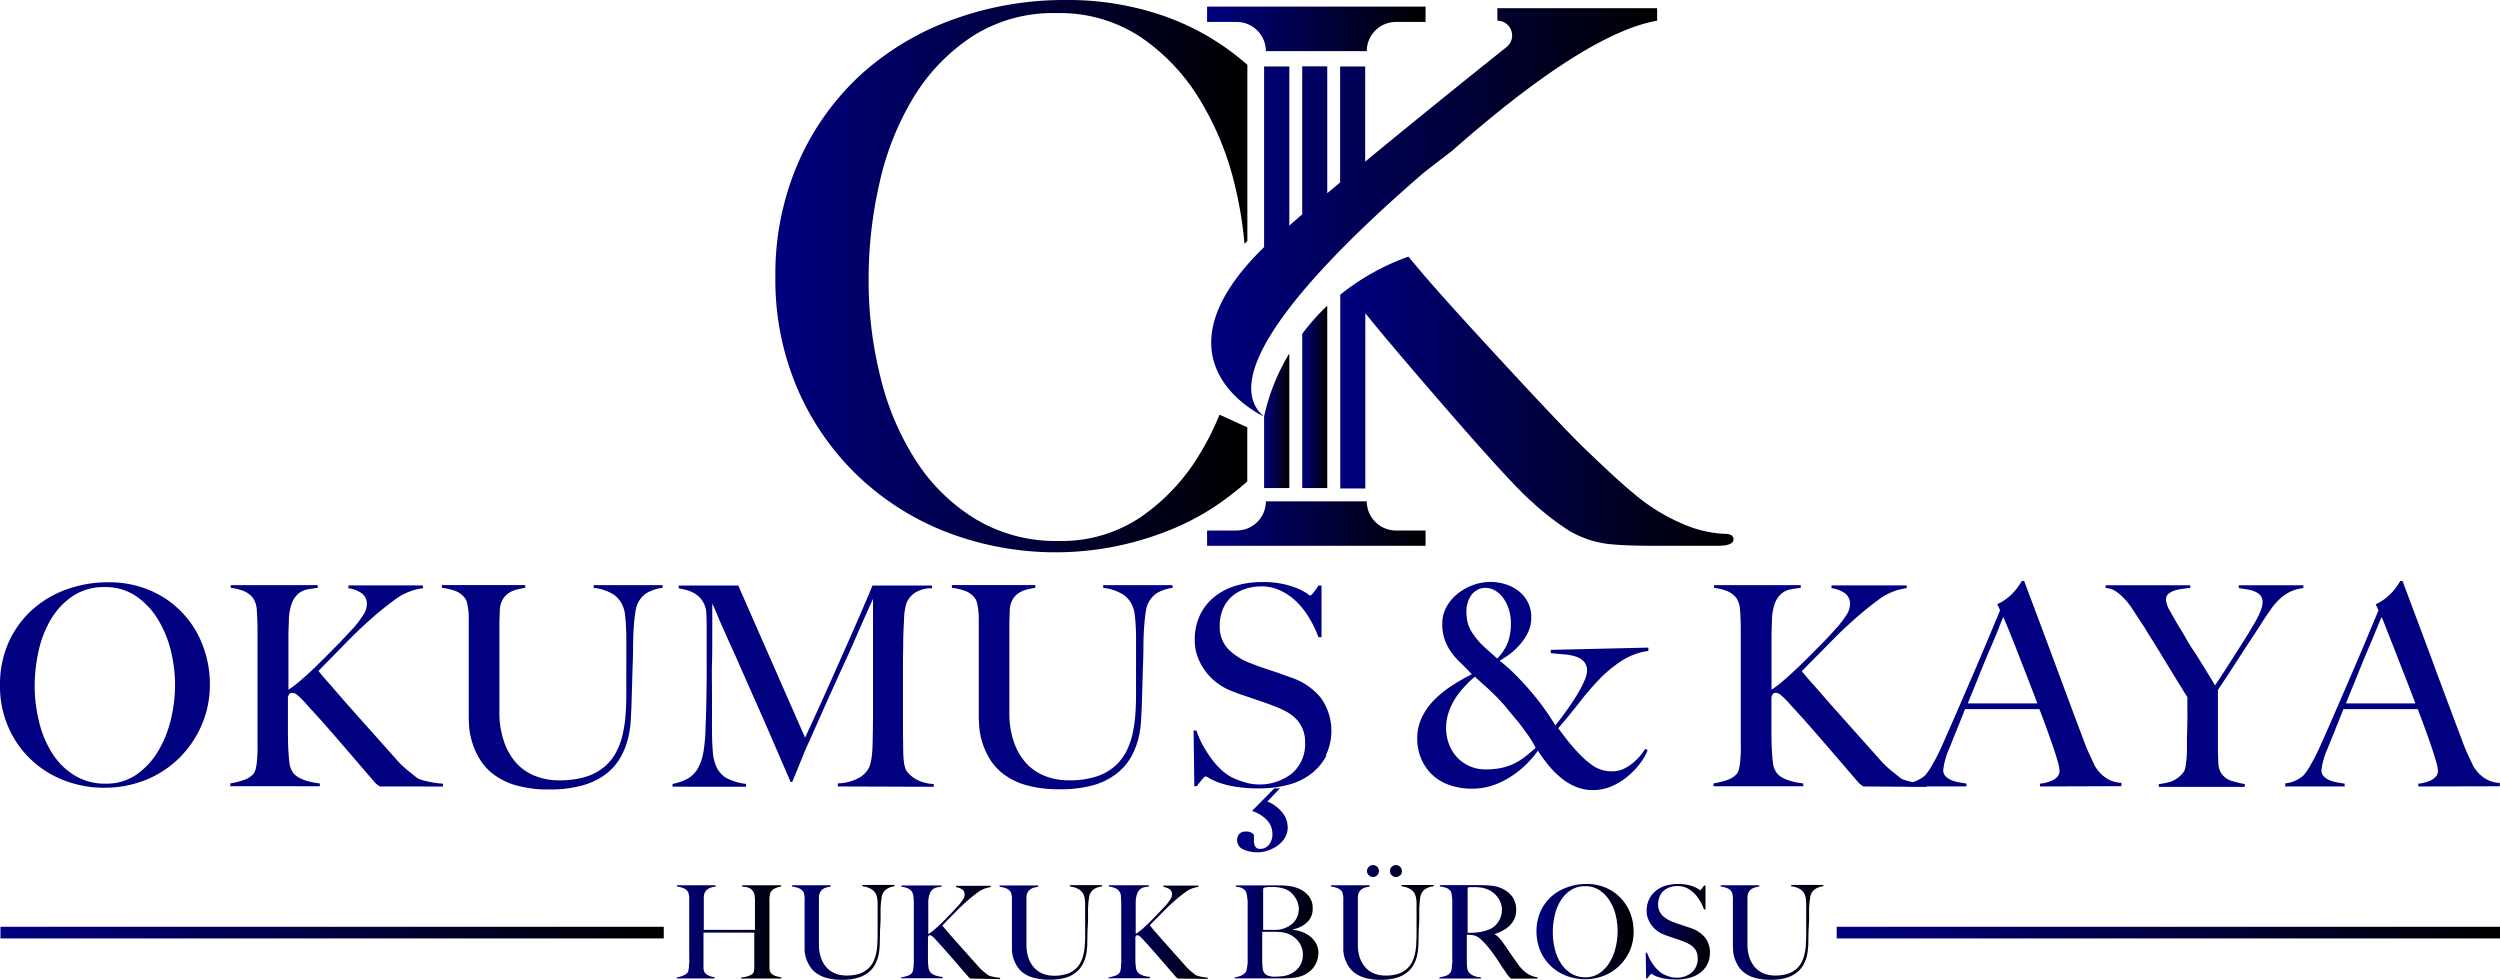 <?xml version="1.0" encoding="UTF-8"?> <svg xmlns="http://www.w3.org/2000/svg" xmlns:xlink="http://www.w3.org/1999/xlink" viewBox="0 0 532 208.52"><defs><style>.cls-1{fill:navy;}.cls-2{fill:url(#Adsız_degrade_17);}.cls-3{fill:url(#Adsız_degrade_17-2);}.cls-4{fill:url(#Adsız_degrade_17-3);}.cls-5{fill:url(#Adsız_degrade_17-4);}.cls-6{fill:url(#Adsız_degrade_17-5);}.cls-7{fill:url(#Adsız_degrade_17-6);}.cls-8{fill:url(#Adsız_degrade_17-7);}.cls-9{fill:url(#Adsız_degrade_17-8);}.cls-10{fill:url(#Adsız_degrade_17-9);}.cls-11{fill:url(#Adsız_degrade_17-10);}.cls-12{fill:url(#Adsız_degrade_17-11);}.cls-13{fill:url(#Adsız_degrade_17-12);}.cls-14{fill:url(#Adsız_degrade_17-13);}.cls-15{fill:url(#Adsız_degrade_17-14);}.cls-16{fill:url(#Adsız_degrade_17-15);}.cls-17{fill:url(#Adsız_degrade_17-16);}.cls-18{fill:url(#Adsız_degrade_17-17);}.cls-19{fill:url(#Adsız_degrade_17-18);}.cls-20{fill:url(#Adsız_degrade_17-19);}.cls-21{fill:url(#Adsız_degrade_17-20);}.cls-22{fill:url(#Adsız_degrade_17-21);}</style><linearGradient id="Adsız_degrade_17" x1="143.97" y1="198.32" x2="166.19" y2="198.32" gradientUnits="userSpaceOnUse"><stop offset="0" stop-color="navy"></stop><stop offset="1"></stop></linearGradient><linearGradient id="Adsız_degrade_17-2" x1="168.53" y1="198.45" x2="190.29" y2="198.45" xlink:href="#Adsız_degrade_17"></linearGradient><linearGradient id="Adsız_degrade_17-3" x1="191.78" y1="198.32" x2="212.76" y2="198.32" xlink:href="#Adsız_degrade_17"></linearGradient><linearGradient id="Adsız_degrade_17-4" x1="212.68" y1="198.45" x2="234.43" y2="198.45" xlink:href="#Adsız_degrade_17"></linearGradient><linearGradient id="Adsız_degrade_17-5" x1="235.92" y1="198.32" x2="256.91" y2="198.32" xlink:href="#Adsız_degrade_17"></linearGradient><linearGradient id="Adsız_degrade_17-6" x1="262.72" y1="198.32" x2="280.51" y2="198.32" xlink:href="#Adsız_degrade_17"></linearGradient><linearGradient id="Adsız_degrade_17-7" x1="283.16" y1="196.3" x2="304.91" y2="196.3" xlink:href="#Adsız_degrade_17"></linearGradient><linearGradient id="Adsız_degrade_17-8" x1="306.32" y1="198.3" x2="327.16" y2="198.3" xlink:href="#Adsız_degrade_17"></linearGradient><linearGradient id="Adsız_degrade_17-9" x1="327" y1="198.25" x2="347.68" y2="198.25" xlink:href="#Adsız_degrade_17"></linearGradient><linearGradient id="Adsız_degrade_17-10" x1="350.21" y1="198.26" x2="363.86" y2="198.26" xlink:href="#Adsız_degrade_17"></linearGradient><linearGradient id="Adsız_degrade_17-11" x1="366.12" y1="198.45" x2="387.88" y2="198.45" xlink:href="#Adsız_degrade_17"></linearGradient><linearGradient id="Adsız_degrade_17-12" x1="256.87" y1="6.15" x2="303.36" y2="6.15" xlink:href="#Adsız_degrade_17"></linearGradient><linearGradient id="Adsız_degrade_17-13" x1="256.87" y1="111.41" x2="303.36" y2="111.41" xlink:href="#Adsız_degrade_17"></linearGradient><linearGradient id="Adsız_degrade_17-14" x1="257.79" y1="45.17" x2="352.69" y2="45.17" xlink:href="#Adsız_degrade_17"></linearGradient><linearGradient id="Adsız_degrade_17-15" x1="268.93" y1="88.61" x2="269.04" y2="88.61" xlink:href="#Adsız_degrade_17"></linearGradient><linearGradient id="Adsız_degrade_17-16" x1="269.04" y1="89.54" x2="274.37" y2="89.54" xlink:href="#Adsız_degrade_17"></linearGradient><linearGradient id="Adsız_degrade_17-17" x1="277.11" y1="84.46" x2="282.44" y2="84.46" xlink:href="#Adsız_degrade_17"></linearGradient><linearGradient id="Adsız_degrade_17-18" x1="285.18" y1="85.34" x2="368.87" y2="85.34" xlink:href="#Adsız_degrade_17"></linearGradient><linearGradient id="Adsız_degrade_17-19" x1="165.02" y1="58.76" x2="265.42" y2="58.76" xlink:href="#Adsız_degrade_17"></linearGradient><linearGradient id="Adsız_degrade_17-20" x1="0.1" y1="198.45" x2="141.25" y2="198.45" xlink:href="#Adsız_degrade_17"></linearGradient><linearGradient id="Adsız_degrade_17-21" x1="390.85" y1="198.45" x2="532" y2="198.45" xlink:href="#Adsız_degrade_17"></linearGradient></defs><g id="Layer_2" data-name="Layer 2"><g id="katman_1" data-name="katman 1"><path class="cls-1" d="M42.85,154.44a22.1,22.1,0,0,1-4.85,7,21.55,21.55,0,0,1-7.15,4.59,23.36,23.36,0,0,1-8.65,1.6,23.37,23.37,0,0,1-8.57-1.57,21.31,21.31,0,0,1-7.08-4.47,20.84,20.84,0,0,1-4.79-6.9A21.67,21.67,0,0,1,0,145.87a22.05,22.05,0,0,1,1.84-9.19,20.63,20.63,0,0,1,5-6.9,21.9,21.9,0,0,1,7.32-4.35A25.87,25.87,0,0,1,23,123.91a22.16,22.16,0,0,1,9.08,1.79,20.5,20.5,0,0,1,11.09,11.72,23.05,23.05,0,0,1,1.49,8.21A21.57,21.57,0,0,1,42.85,154.44Zm-6.52-16.07a23.36,23.36,0,0,0-2.8-6.69,15.91,15.91,0,0,0-4.67-4.88,11.57,11.57,0,0,0-6.6-1.87,11.85,11.85,0,0,0-6.7,1.87,15.37,15.37,0,0,0-4.64,4.85,22.64,22.64,0,0,0-2.68,6.75,34.57,34.57,0,0,0-.86,7.65,31.8,31.8,0,0,0,1,7.8,21.69,21.69,0,0,0,2.83,6.6,14.67,14.67,0,0,0,4.7,4.58,12.27,12.27,0,0,0,6.57,1.73,11.2,11.2,0,0,0,6.52-1.9A16.06,16.06,0,0,0,33.56,160a23.84,23.84,0,0,0,2.77-6.76,31.55,31.55,0,0,0,.92-7.5A30.33,30.33,0,0,0,36.33,138.37Z"></path><path class="cls-1" d="M80.87,167.36a3.69,3.69,0,0,1-.53-.33,3.74,3.74,0,0,1-.66-.63L72.45,158q-3.42-4-7.11-8a18.88,18.88,0,0,0-2.11-2.14,1.77,1.77,0,0,0-1-.42.74.74,0,0,0-.63.21,3.06,3.06,0,0,0-.33.68v5.89c0,1.83,0,3.4.06,4.7s.12,2.23.24,3.22a4.69,4.69,0,0,0,.77,2.26,3.51,3.51,0,0,0,1.14,1,7.68,7.68,0,0,0,1.54.69,15.11,15.11,0,0,0,1.64.41c.53.1,1,.17,1.4.21v.6H49v-.6a17.47,17.47,0,0,0,2.85-.71,4.75,4.75,0,0,0,2.08-1.31,2.74,2.74,0,0,0,.48-1.07,11.45,11.45,0,0,0,.27-1.64c.06-.62.1-1.27.12-2s0-1.36,0-2,0-1.31,0-2.26,0-2,0-3.09V134.15q0-2.27-.15-4.17a5.07,5.07,0,0,0-.81-2.73,4.94,4.94,0,0,0-2-1.49,10.59,10.59,0,0,0-2.74-.66v-.59H67.6v.59c-.75.08-1.49.19-2.2.33a4.27,4.27,0,0,0-1.9.89,5.09,5.09,0,0,0-1.4,2.06,11.09,11.09,0,0,0-.63,3.87q-.06,1.37-.09,2.55c0,.8,0,1.71,0,2.74v9.23a22.93,22.93,0,0,0,2.89-2.24Q66.06,143,68.05,141c1.33-1.31,2.65-2.65,4-4l3.4-3.63a23.63,23.63,0,0,0,1.81-2.44,4.27,4.27,0,0,0,.8-2.26,2.74,2.74,0,0,0-1.19-2.5,6.8,6.8,0,0,0-2.73-1v-.59H90v.59a12.56,12.56,0,0,0-6.13,2.56,70.76,70.76,0,0,0-6.31,5.24c-.83.75-1.69,1.57-2.56,2.44s-1.74,1.75-2.59,2.62L70,140.49c-.81.81-1.56,1.57-2.23,2.29.32.4,1,1.26,2.2,2.59S72.44,148.25,74,150s3.28,3.69,5.09,5.71l5.2,5.83A15.15,15.15,0,0,0,85.69,163c.52.48,1,.9,1.49,1.28s.89.71,1.25,1a3.49,3.49,0,0,0,.71.48,14.27,14.27,0,0,0,2.12.59,20.46,20.46,0,0,0,3,.42v.6Z"></path><path class="cls-1" d="M137.55,126.24a5.33,5.33,0,0,0-2,2.55,6.34,6.34,0,0,0-.33,1.37c-.1.64-.19,1.37-.27,2.2s-.14,1.72-.17,2.65-.06,1.86-.06,2.77c0,1.71-.09,3.61-.15,5.71s-.13,4.49-.21,7.14l-.15,2.86a19.45,19.45,0,0,1-.57,3.66,16.31,16.31,0,0,1-1.51,3.87,12,12,0,0,1-2.95,3.51,14.27,14.27,0,0,1-4.88,2.5A25.15,25.15,0,0,1,117,168a25.48,25.48,0,0,1-7.23-.89,14.58,14.58,0,0,1-4.85-2.41,11.69,11.69,0,0,1-2.94-3.33,16,16,0,0,1-1.55-3.58,14.9,14.9,0,0,1-.6-3.21c-.06-1-.08-1.69-.08-2.17,0-1.11,0-2.56,0-4.34s0-3.77,0-6V132c0-.72,0-1.38-.08-2a12,12,0,0,0-.27-1.66,2.72,2.72,0,0,0-.54-1.16,4.67,4.67,0,0,0-2.05-1.46,12,12,0,0,0-2.77-.63v-.59h17.73v.59a17.56,17.56,0,0,0-1.78.36,5.61,5.61,0,0,0-1.73.75,4.15,4.15,0,0,0-1.3,1.39,4.75,4.75,0,0,0-.6,2.27q-.06,1.55-.09,2.73c0,.8,0,1.57,0,2.32v11.85q0,1.36,0,2.64c0,.86,0,1.76,0,2.71a18.75,18.75,0,0,0,1,5.74,13,13,0,0,0,2.5,4.41,10.68,10.68,0,0,0,3.93,2.79,13.39,13.39,0,0,0,5.3,1,18.39,18.39,0,0,0,5.74-.78,11.31,11.31,0,0,0,3.93-2.14,10.45,10.45,0,0,0,2.49-3.15,15.05,15.05,0,0,0,1.37-3.81,28.28,28.28,0,0,0,.6-4.14c.1-1.41.15-2.78.15-4.13V137.78c0-.79,0-1.61,0-2.44s-.05-1.63-.09-2.38-.1-1.46-.18-2.11a6.4,6.4,0,0,0-.36-1.58,5.55,5.55,0,0,0-2-2.71,10,10,0,0,0-4.31-1.46v-.59H141v.59A8.48,8.48,0,0,0,137.55,126.24Z"></path><path class="cls-1" d="M178.29,167.36v-.66a9.81,9.81,0,0,0,4.28-1.07,5.23,5.23,0,0,0,2.32-2.2,7.28,7.28,0,0,0,.54-1.94,22.53,22.53,0,0,0,.23-2.35c.08-2.62.12-5.11.12-7.5V127.43q-2,4.4-3.6,8.09t-3.24,7.2q-1.6,3.51-3.24,7.17L172.1,158c-.2.4-.48,1-.84,1.88s-.71,1.72-1.07,2.62-.69,1.7-1,2.44-.52,1.22-.59,1.45h-.36l-3.78-8.74q-1.87-4.35-3.66-8.36t-3.33-7.53c-1-2.34-2-4.43-2.8-6.25s-1.52-3.35-2-4.58-.9-2.07-1.1-2.5q0,3.93,0,6.93c0,2,0,4-.06,5.95s0,4,0,6.22v7.62c0,1.86.06,3.48.18,4.85a9.27,9.27,0,0,0,.89,3.45,5.23,5.23,0,0,0,2.17,2.2,11.77,11.77,0,0,0,4,1.16v.6H143.12v-.6a10.38,10.38,0,0,0,3.39-1.22,5.81,5.81,0,0,0,2.08-2.23,11.34,11.34,0,0,0,1.13-3.54,35.54,35.54,0,0,0,.42-5.15c.08-1.7.14-3.72.18-6s.06-4.81.06-7.47v-7.5q0-1.19-.06-2.91a5.17,5.17,0,0,0-2.26-4.35,6.56,6.56,0,0,0-1.91-.86c-.67-.18-1.25-.31-1.72-.39v-.59H157.1l14.22,32.37q2.63-5.65,5.12-11.25c1.67-3.72,3.16-7.1,4.49-10.11s2.42-5.53,3.28-7.53,1.34-3.16,1.45-3.48h12.68v.59a6.39,6.39,0,0,0-3.72,1,4.94,4.94,0,0,0-1.76,2.26,12.65,12.65,0,0,0-.47,3.15q-.12,2.15-.18,4.23c0,1.9-.06,3.75-.06,5.53v11.84q0,3.17.06,6.67a17.84,17.84,0,0,0,.15,2.29,5.41,5.41,0,0,0,.5,1.81,4.35,4.35,0,0,0,.45.57,6.54,6.54,0,0,0,1.1.95,7.11,7.11,0,0,0,1.79.89,8.27,8.27,0,0,0,2.5.45v.6Z"></path><path class="cls-1" d="M246.15,126.24a5.39,5.39,0,0,0-2,2.55,6.34,6.34,0,0,0-.33,1.37c-.1.64-.19,1.37-.26,2.2s-.14,1.72-.18,2.65-.06,1.86-.06,2.77c0,1.71-.09,3.61-.15,5.71s-.13,4.49-.21,7.14l-.15,2.86a20.24,20.24,0,0,1-.56,3.66,16.79,16.79,0,0,1-1.52,3.87,12,12,0,0,1-3,3.51,14.18,14.18,0,0,1-4.88,2.5,25.15,25.15,0,0,1-7.32.92,25.48,25.48,0,0,1-7.23-.89,14.58,14.58,0,0,1-4.85-2.41,11.69,11.69,0,0,1-2.94-3.33,16,16,0,0,1-1.55-3.58,14.84,14.84,0,0,1-.59-3.21c-.06-1-.09-1.69-.09-2.17,0-1.11,0-2.56,0-4.34s0-3.77,0-6V132c0-.72,0-1.38-.09-2a12,12,0,0,0-.27-1.66,2.72,2.72,0,0,0-.54-1.16,4.67,4.67,0,0,0-2.05-1.46,12,12,0,0,0-2.77-.63v-.59h17.74v.59a17.72,17.72,0,0,0-1.79.36,5.55,5.55,0,0,0-1.72.75,4.08,4.08,0,0,0-1.31,1.39,4.75,4.75,0,0,0-.6,2.27q-.06,1.55-.09,2.73c0,.8,0,1.57,0,2.32v11.85q0,1.36,0,2.64c0,.86,0,1.76,0,2.71a18.75,18.75,0,0,0,.95,5.74,13,13,0,0,0,2.5,4.41,10.68,10.68,0,0,0,3.93,2.79,13.39,13.39,0,0,0,5.3,1,18.39,18.39,0,0,0,5.74-.78,11.22,11.22,0,0,0,3.93-2.14,10.65,10.65,0,0,0,2.5-3.15,15.86,15.86,0,0,0,1.37-3.81,29.69,29.69,0,0,0,.59-4.14c.1-1.41.15-2.78.15-4.13V137.78c0-.79,0-1.61,0-2.44s-.05-1.63-.09-2.38-.1-1.46-.18-2.11a6.4,6.4,0,0,0-.36-1.58,5.55,5.55,0,0,0-2.05-2.71,10,10,0,0,0-4.31-1.46v-.59h14.76v.59A8.48,8.48,0,0,0,246.15,126.24Z"></path><path class="cls-1" d="M282.28,160.75a11.63,11.63,0,0,1-3.22,3.87,13.71,13.71,0,0,1-4.91,2.38,24,24,0,0,1-6.25.77,29.69,29.69,0,0,1-5-.36,19.13,19.13,0,0,1-3.46-.86,11.92,11.92,0,0,1-2.05-.92,2.67,2.67,0,0,0-.86-.42q-.18,0-.78.72c-.39.47-.75.93-1.07,1.37h-.53L254,155.45h.59a19.68,19.68,0,0,0,1.37,3.13,25.63,25.63,0,0,0,1.82,2.85,15.49,15.49,0,0,0,2.08,2.35,10.27,10.27,0,0,0,2.11,1.55,16.31,16.31,0,0,0,2.68,1.07A11.15,11.15,0,0,0,275,164.53a8.26,8.26,0,0,0,2.73-6.52,7.45,7.45,0,0,0-.53-2.91,7,7,0,0,0-1.46-2.18,8.94,8.94,0,0,0-2.17-1.57,22.6,22.6,0,0,0-2.68-1.19c-.95-.36-1.79-.66-2.5-.9s-1.38-.46-2-.68-1.25-.44-1.91-.65-1.44-.51-2.35-.87a12.74,12.74,0,0,1-3-1.63,12.06,12.06,0,0,1-2.5-2.44,12.53,12.53,0,0,1-1.73-3.1,9.83,9.83,0,0,1-.65-3.6,12.16,12.16,0,0,1,1.17-5.53,11.25,11.25,0,0,1,3.15-3.87,13.46,13.46,0,0,1,4.57-2.29,19.5,19.5,0,0,1,5.45-.74,20.26,20.26,0,0,1,4.58.44,19.07,19.07,0,0,1,3.12,1,10.63,10.63,0,0,1,1.85,1,4.76,4.76,0,0,0,.68.44c.12,0,.37-.24.75-.71s.72-1,1-1.43h.65v11h-.65a23.79,23.79,0,0,0-1.85-3.9,17.38,17.38,0,0,0-2.61-3.45,12.72,12.72,0,0,0-3.4-2.47,9.35,9.35,0,0,0-4.22-1,11.32,11.32,0,0,0-3.48.53,8.2,8.2,0,0,0-2.86,1.61,7.31,7.31,0,0,0-1.9,2.65,8.89,8.89,0,0,0-.69,3.6,6.88,6.88,0,0,0,1.9,5.06,13.48,13.48,0,0,0,4.93,3c.79.32,1.53.6,2.22.83l2.05.69c.68.22,1.36.44,2,.68s1.42.5,2.17.78a13.8,13.8,0,0,1,6.26,4.31,12.1,12.1,0,0,1,1.07,12.17Zm-8.9,17.61a5.68,5.68,0,0,1-1.64,1.67,7.71,7.71,0,0,1-2.05,1,6.54,6.54,0,0,1-1.9.33,7.34,7.34,0,0,1-3.28-.63,2.13,2.13,0,0,1-1.25-2.05,1.93,1.93,0,0,1,.42-1.16,1.65,1.65,0,0,1,1.43-.56,2.07,2.07,0,0,1,1.72.65,6.32,6.32,0,0,1,0,.65q0,.3,0,.54c0,1.23.44,1.85,1.31,1.85a2.43,2.43,0,0,0,1.85-.84,3.48,3.48,0,0,0,.77-2.44,4.12,4.12,0,0,0-1.1-2.79,7.22,7.22,0,0,0-3.24-2l4.76-4.82h1.19l-2.68,2.8A7.67,7.67,0,0,1,272,172a6.6,6.6,0,0,1,1.34,1.57,4.57,4.57,0,0,1,.56,1.43,6.16,6.16,0,0,1,.12,1A4.22,4.22,0,0,1,273.38,178.36Z"></path><path class="cls-1" d="M345.2,140.55a26.42,26.42,0,0,0-4.73,3.86,62,62,0,0,0-4.37,5.06c-1.43,1.85-2.94,3.68-4.52,5.51l1.9,2.47a38,38,0,0,0,2.68,3.06,17.36,17.36,0,0,0,3.12,2.62,7.11,7.11,0,0,0,3.9,1,5.4,5.4,0,0,0,2.23-.47,9.62,9.62,0,0,0,1.94-1.19,12.39,12.39,0,0,0,1.6-1.55,10,10,0,0,0,1.13-1.55l.54.24a10.91,10.91,0,0,1-1.52,2.71,15.57,15.57,0,0,1-2.65,2.82A13.72,13.72,0,0,1,343,167.3a10.14,10.14,0,0,1-4,.83,9.39,9.39,0,0,1-3.63-.69,12.08,12.08,0,0,1-3.13-1.87,19.83,19.83,0,0,1-2.71-2.71,31.6,31.6,0,0,1-2.26-3.12,21.39,21.39,0,0,1-2.14,2.56,20.22,20.22,0,0,1-3.18,2.67,17.71,17.71,0,0,1-4,2.06,13.59,13.59,0,0,1-4.64.8,14.46,14.46,0,0,1-4.94-.8,10.21,10.21,0,0,1-3.69-2.26,10,10,0,0,1-2.29-3.43,10.59,10.59,0,0,1-.8-4.1,10.2,10.2,0,0,1,1-4.61,14.16,14.16,0,0,1,2.73-3.81,23,23,0,0,1,3.78-3,46,46,0,0,1,4.11-2.35c-.87-.91-1.69-1.73-2.44-2.47a14.8,14.8,0,0,1-2-2.29,10.28,10.28,0,0,1-1.34-2.62,10.08,10.08,0,0,1-.51-3.39,7.25,7.25,0,0,1,.92-3.6,9.55,9.55,0,0,1,2.38-2.79,11.41,11.41,0,0,1,3.28-1.82,10.7,10.7,0,0,1,6.81-.18,9.15,9.15,0,0,1,2.77,1.4,7.35,7.35,0,0,1,2,2.35,6.83,6.83,0,0,1,.77,3.33,7.1,7.1,0,0,1-.83,3.45,12.55,12.55,0,0,1-1.93,2.71,14.38,14.38,0,0,1-2.23,1.94c-.76.51-1.33.89-1.73,1.13a33,33,0,0,1,3.39,3q1.55,1.57,3,3.24c1.11,1.28,2.13,2.56,3.06,3.87s1.74,2.52,2.41,3.63c.91-1.15,1.78-2.3,2.59-3.45s1.53-2.24,2.14-3.27a22,22,0,0,0,1.46-2.83,5.65,5.65,0,0,0,.54-2.05,2.78,2.78,0,0,0-.69-2,4.23,4.23,0,0,0-1.81-1.08,11.13,11.13,0,0,0-2.5-.44L330,139v-.71l20.77-.48v.71A13.87,13.87,0,0,0,345.2,140.55Zm-19.87,16.12c-.48-.69-1-1.37-1.46-2s-1-1.33-1.61-2l-1.93-2.35c-.4-.48-.88-1-1.46-1.61s-1.17-1.18-1.78-1.76-1.21-1.12-1.79-1.63L313.84,144a23,23,0,0,0-2.08,2,18,18,0,0,0-2,2.5,13.54,13.54,0,0,0-1.46,3,10.31,10.31,0,0,0-.57,3.42,9.6,9.6,0,0,0,.6,3.39,8.44,8.44,0,0,0,1.72,2.83,8.08,8.08,0,0,0,2.68,1.9,8.22,8.22,0,0,0,3.39.69,16.15,16.15,0,0,0,3.28-.3,12.85,12.85,0,0,0,2.65-.86,13.43,13.43,0,0,0,2.35-1.43c.75-.58,1.54-1.24,2.38-2C326.3,158.17,325.8,157.37,325.33,156.67Zm-4.2-26.83a8,8,0,0,0-1.1-2.38,6,6,0,0,0-1.72-1.7,4,4,0,0,0-2.21-.66,3.43,3.43,0,0,0-1.84.48,4,4,0,0,0-1.25,1.19,5.19,5.19,0,0,0-.71,1.55,5.58,5.58,0,0,0-.24,1.55,9.65,9.65,0,0,0,.36,3,8.61,8.61,0,0,0,1.25,2.32,14.21,14.21,0,0,0,2.17,2.47c.77.7,1.69,1.52,2.76,2.47a10.28,10.28,0,0,0,2.24-3.33,11.64,11.64,0,0,0,.68-4.23A9.58,9.58,0,0,0,321.13,129.84Z"></path><path class="cls-1" d="M396.56,167.36A4.38,4.38,0,0,1,396,167a3.73,3.73,0,0,1-.65-.63L388.14,158q-3.42-4-7.11-8a18.66,18.66,0,0,0-2.12-2.14,1.72,1.72,0,0,0-1-.42.72.72,0,0,0-.62.21,3.06,3.06,0,0,0-.33.68v5.89c0,1.83,0,3.4.06,4.7s.12,2.23.24,3.22a4.58,4.58,0,0,0,.77,2.26,3.58,3.58,0,0,0,1.13,1,7.77,7.77,0,0,0,1.55.69,14.56,14.56,0,0,0,1.64.41c.53.1,1,.17,1.39.21v.6h-19.1v-.6a17.59,17.59,0,0,0,2.86-.71,4.75,4.75,0,0,0,2.08-1.31,2.74,2.74,0,0,0,.48-1.07,10.26,10.26,0,0,0,.26-1.64c.06-.62.1-1.27.12-2s0-1.36,0-2,0-1.31,0-2.26,0-2,0-3.09V134.15q0-2.27-.15-4.17a5,5,0,0,0-.8-2.73,4.94,4.94,0,0,0-2-1.49,10.69,10.69,0,0,0-2.74-.66v-.59h18.45v.59c-.76.08-1.49.19-2.2.33a4.31,4.31,0,0,0-1.91.89,5.29,5.29,0,0,0-1.4,2.06,11.36,11.36,0,0,0-.62,3.87q-.06,1.37-.09,2.55c0,.8,0,1.71,0,2.74v9.23a23.68,23.68,0,0,0,2.89-2.24c1.21-1.05,2.47-2.23,3.8-3.54s2.65-2.65,4-4,2.44-2.6,3.39-3.63a23.75,23.75,0,0,0,1.82-2.44,4.36,4.36,0,0,0,.8-2.26,2.76,2.76,0,0,0-1.19-2.5,6.79,6.79,0,0,0-2.74-1v-.59h16v.59a12.64,12.64,0,0,0-6.13,2.56,72.14,72.14,0,0,0-6.3,5.24c-.84.75-1.69,1.57-2.56,2.44s-1.74,1.75-2.59,2.62l-2.5,2.53c-.82.81-1.56,1.57-2.23,2.29.31.4,1,1.26,2.2,2.59s2.52,2.88,4.1,4.67l5.09,5.71,5.21,5.83a14,14,0,0,0,1.37,1.43c.51.48,1,.9,1.49,1.28s.89.71,1.25,1a3.23,3.23,0,0,0,.71.48,14.09,14.09,0,0,0,2.11.59,20.8,20.8,0,0,0,3,.42v.6Z"></path><path class="cls-1" d="M434.11,167.36v-.6a8,8,0,0,0,2.29-.54,4,4,0,0,0,1.31-.83,1.82,1.82,0,0,0,.56-1.37,8.18,8.18,0,0,0-.32-1.75c-.22-.82-.53-1.81-.93-3s-.85-2.47-1.37-3.9-1.07-2.91-1.66-4.46H418.16c-.6,1.51-1.17,2.95-1.73,4.32s-1.11,2.74-1.66,4.13a14.83,14.83,0,0,0-1.25,4.52,1.8,1.8,0,0,0,.47,1.28,3.78,3.78,0,0,0,1.22.84,7.51,7.51,0,0,0,1.61.47l1.64.27v.6H405.78v-.66a6.72,6.72,0,0,0,2.65-.83,6.06,6.06,0,0,0,1.28-.9,12.69,12.69,0,0,0,1.37-2,43.54,43.54,0,0,0,2.32-4.58q1.25-2.81,2.8-6.37l3.18-7.35q1.64-3.78,3.24-7.61c1.07-2.56,2.09-4.95,3-7.18l-.6-1.3a9.71,9.71,0,0,0,1.94-1.14,11.17,11.17,0,0,0,1.51-1.36,12,12,0,0,0,1.1-1.37c.3-.44.53-.8.69-1.07h.48c1.22,3.29,2.4,6.41,3.51,9.37s2.17,5.8,3.18,8.54,2,5.38,2.95,7.94,1.9,5.09,2.85,7.59c.44,1.23.84,2.25,1.22,3.06s.81,1.74,1.28,2.77a7.35,7.35,0,0,0,.54.83,7.18,7.18,0,0,0,2.79,2.33,6.36,6.36,0,0,0,2.38.53v.72Zm-7.8-36.07c-.24.52-.58,1.33-1,2.44s-1,2.46-1.69,4.05-1.42,3.38-2.24,5.39l-2.64,6.51h14.81c-.67-1.78-1.36-3.57-2.05-5.35s-1.37-3.51-2-5.15-1.25-3.16-1.79-4.52S426.67,132.17,426.31,131.29Z"></path><path class="cls-1" d="M487.31,125.94a8.92,8.92,0,0,0-2.2,1.54,14.77,14.77,0,0,0-1.94,2.27c-.61.87-1.28,1.86-2,3-.48.76-1.14,1.78-2,3.07s-1.72,2.62-2.61,4l-2.59,4-2,3v12q0,1.72.09,3.36a4.47,4.47,0,0,0,.57,2.29,4.18,4.18,0,0,0,2.32,1.73c.95.27,1.86.49,2.74.65v.6H459.4v-.6a13.55,13.55,0,0,0,2.71-.57,6.11,6.11,0,0,0,2.47-1.87,2.12,2.12,0,0,0,.44-1,15.4,15.4,0,0,0,.24-1.61c.06-.59.1-1.23.12-1.9s0-1.33,0-2c0-1.11.07-2.43.09-4s0-3.38,0-5.57c-.08-.12-.32-.49-.72-1.13l-1.45-2.35c-.58-.93-1.22-2-1.91-3.12s-1.38-2.27-2.05-3.37-1.31-2.11-1.91-3.06S456.4,133.55,456,133c-.76-1.15-1.44-2.2-2.06-3.15a16.37,16.37,0,0,0-1.87-2.44,10.23,10.23,0,0,0-1.88-1.61,4.14,4.14,0,0,0-2.11-.66v-.59h18v.59c-.59,0-1.19.1-1.78.18a8.5,8.5,0,0,0-1.67.39,3.66,3.66,0,0,0-1.25.71,1.59,1.59,0,0,0-.47,1.22,5.58,5.58,0,0,0,.86,2.35c.57,1.06,1.18,2.12,1.81,3.19.44.71,1,1.58,1.55,2.59s1.25,2.08,2,3.21,1.44,2.29,2.18,3.48,1.41,2.32,2.05,3.39c.51-.75,1.15-1.71,1.9-2.88s1.52-2.36,2.29-3.57,1.51-2.37,2.21-3.48,1.22-2,1.57-2.62c.2-.32.42-.69.66-1.1s.46-.86.68-1.31a12.85,12.85,0,0,0,.57-1.4,4.15,4.15,0,0,0,.24-1.31,2.17,2.17,0,0,0-.48-1.49,3.15,3.15,0,0,0-1.22-.83,7.86,7.86,0,0,0-1.64-.45l-1.72-.27v-.59h13.74v.59A9.2,9.2,0,0,0,487.31,125.94Z"></path><path class="cls-1" d="M514.62,167.36v-.6a6.84,6.84,0,0,0,.86-.12,7,7,0,0,0,1.43-.42,3.9,3.9,0,0,0,1.31-.83,1.8,1.8,0,0,0,.57-1.37,7.75,7.75,0,0,0-.33-1.75c-.22-.82-.53-1.81-.92-3s-.86-2.47-1.37-3.9-1.07-2.91-1.67-4.46H498.67c-.59,1.51-1.17,2.95-1.72,4.32s-1.11,2.74-1.67,4.13A15.13,15.13,0,0,0,494,163.9a1.77,1.77,0,0,0,.48,1.28,3.57,3.57,0,0,0,1.22.84,7.26,7.26,0,0,0,1.6.47l1.64.27v.6H486.3v-.66a6.67,6.67,0,0,0,2.64-.83,5.77,5.77,0,0,0,1.28-.9,12,12,0,0,0,1.37-2,41.67,41.67,0,0,0,2.32-4.58q1.26-2.81,2.8-6.37l3.18-7.35q1.64-3.78,3.25-7.61t3-7.18l-.59-1.3a9.91,9.91,0,0,0,1.93-1.14,11.92,11.92,0,0,0,1.52-1.36,14.66,14.66,0,0,0,1.1-1.37c.3-.44.52-.8.68-1.07h.48l3.51,9.37q1.66,4.42,3.18,8.54c1,2.74,2,5.38,2.95,7.94s1.9,5.09,2.86,7.59c.43,1.23.84,2.25,1.21,3.06s.81,1.74,1.28,2.77a7.35,7.35,0,0,0,.54.83,7.08,7.08,0,0,0,1.1,1.22,6.76,6.76,0,0,0,1.7,1.11,6.27,6.27,0,0,0,2.38.53v.72Zm-7.79-36.07c-.24.52-.59,1.33-1.05,2.44s-1,2.46-1.69,4.05-1.42,3.38-2.23,5.39-1.7,4.17-2.65,6.51H514c-.68-1.78-1.36-3.57-2.06-5.35s-1.37-3.51-2-5.15l-1.79-4.52C507.63,133.29,507.18,132.17,506.83,131.29Z"></path><path class="cls-2" d="M157.73,208.24V208a5.55,5.55,0,0,0,1.71-.38,1.88,1.88,0,0,0,.91-.64,1.42,1.42,0,0,0,.09-.33c0-.17.05-.36.07-.58s0-.45,0-.69,0-.47,0-.69c0-.61,0-1.23,0-1.88v-4.35H149.7v5.92c0,.54,0,1.05,0,1.55a2,2,0,0,0,.25,1,2,2,0,0,0,.94.71,4.13,4.13,0,0,0,1.18.31v.27H144V208a5.89,5.89,0,0,0,1.32-.38,2.56,2.56,0,0,0,1-.64,1.28,1.28,0,0,0,.18-.46c0-.21.08-.45.11-.73s0-.57.06-.9,0-.62,0-.92,0-.61,0-1.05,0-.92,0-1.44,0-1.07,0-1.62v-8c0-.33,0-.63,0-.92a5.36,5.36,0,0,0-.13-.77,1.23,1.23,0,0,0-.25-.54,2.07,2.07,0,0,0-.95-.67,5.13,5.13,0,0,0-1.28-.29v-.28h8.22v.28a7.09,7.09,0,0,0-.83.16,2.5,2.5,0,0,0-.8.35,2,2,0,0,0-.61.64,2.32,2.32,0,0,0-.27,1.05c0,.65,0,1.34,0,2.08s0,1.46,0,2.14v2.79h10.89v-4.44c0-.48,0-1,0-1.63,0-.35,0-.71-.07-1.09a2.13,2.13,0,0,0-.26-.92,2.1,2.1,0,0,0-1.14-.93,5,5,0,0,0-1.26-.2v-.28h8.3v.28a4.09,4.09,0,0,0-1.3.37,1.94,1.94,0,0,0-.94.84,1.58,1.58,0,0,0-.16.54,7.45,7.45,0,0,0-.09.77c0,.28,0,.57,0,.87v9c0,.52,0,1.05,0,1.6s0,1.16,0,1.82,0,1,0,1.48a1.92,1.92,0,0,0,.2.92,1.84,1.84,0,0,0,1,.77,5.8,5.8,0,0,0,1.32.31v.27Z"></path><path class="cls-3" d="M188.68,189.19a2.47,2.47,0,0,0-.93,1.19,3.43,3.43,0,0,0-.15.63c0,.29-.09.63-.12,1s-.07.79-.09,1.23,0,.86,0,1.28c0,.79,0,1.67-.07,2.65s-.06,2.07-.1,3.3c0,.35,0,.8-.07,1.33a8.18,8.18,0,0,1-.26,1.69,7.87,7.87,0,0,1-.7,1.8,5.46,5.46,0,0,1-1.37,1.62,6.42,6.42,0,0,1-2.26,1.16,11.41,11.41,0,0,1-3.39.43,11.54,11.54,0,0,1-3.35-.42,6.58,6.58,0,0,1-2.25-1.11,5.44,5.44,0,0,1-1.36-1.55,7.81,7.81,0,0,1-.72-1.65,6.83,6.83,0,0,1-.27-1.49c0-.45,0-.79,0-1,0-.51,0-1.18,0-2s0-1.74,0-2.76v-4.66a8.91,8.91,0,0,0,0-.92,7.36,7.36,0,0,0-.12-.77,1.36,1.36,0,0,0-.25-.54,2.18,2.18,0,0,0-1-.67,5.32,5.32,0,0,0-1.29-.29v-.28h8.22v.28a7.5,7.5,0,0,0-.83.16,2.5,2.5,0,0,0-.8.35,2,2,0,0,0-.6.64,2.2,2.2,0,0,0-.28,1.05c0,.48,0,.9,0,1.27s0,.73,0,1.08v5.48c0,.43,0,.83,0,1.23s0,.81,0,1.25a8.24,8.24,0,0,0,.44,2.66,6.1,6.1,0,0,0,1.15,2,5,5,0,0,0,1.82,1.29,6.35,6.35,0,0,0,2.46.46,8.55,8.55,0,0,0,2.66-.36,5.23,5.23,0,0,0,1.82-1,4.93,4.93,0,0,0,1.16-1.46,7.52,7.52,0,0,0,.63-1.76,13.45,13.45,0,0,0,.28-1.92c0-.65.07-1.29.07-1.91v-4.69c0-.37,0-.75,0-1.13s0-.76,0-1.1-.05-.68-.08-1a2.71,2.71,0,0,0-.17-.73,2.53,2.53,0,0,0-1-1.26,4.54,4.54,0,0,0-2-.67v-.28h6.84v.28A3.81,3.81,0,0,0,188.68,189.19Z"></path><path class="cls-4" d="M206.56,208.24a1,1,0,0,1-.25-.15,1.58,1.58,0,0,1-.3-.29l-3.35-3.87q-1.59-1.83-3.3-3.71a8.82,8.82,0,0,0-1-1,.79.79,0,0,0-.45-.2.34.34,0,0,0-.29.1,1.06,1.06,0,0,0-.15.32v2.73c0,.84,0,1.57,0,2.17s.06,1,.11,1.49a2.23,2.23,0,0,0,.36,1,1.62,1.62,0,0,0,.53.47,4.15,4.15,0,0,0,.71.32,7.67,7.67,0,0,0,.76.19c.25,0,.47.08.65.1v.27h-8.85V208a9.1,9.1,0,0,0,1.32-.33,2.16,2.16,0,0,0,1-.61,1.38,1.38,0,0,0,.22-.5,6.41,6.41,0,0,0,.12-.76c0-.28.05-.58.06-.91s0-.62,0-.92,0-.61,0-1.05,0-.92,0-1.43v-8.6c0-.7,0-1.34-.07-1.93a2.45,2.45,0,0,0-.37-1.27,2.37,2.37,0,0,0-.94-.69,4.64,4.64,0,0,0-1.27-.3v-.28h8.55v.28a8.35,8.35,0,0,0-1,.15,1.88,1.88,0,0,0-.88.41,2.31,2.31,0,0,0-.65,1,5.12,5.12,0,0,0-.29,1.79c0,.43,0,.82,0,1.19s0,.79,0,1.27v4.27a9.71,9.71,0,0,0,1.34-1c.56-.49,1.15-1,1.77-1.64s1.22-1.23,1.83-1.88,1.13-1.2,1.57-1.68a11,11,0,0,0,.84-1.13,2,2,0,0,0,.38-1.05,1.29,1.29,0,0,0-.56-1.16,3.22,3.22,0,0,0-1.26-.46v-.28h7.38v.28a5.79,5.79,0,0,0-2.84,1.18,33.51,33.51,0,0,0-2.92,2.43c-.38.35-.78.72-1.18,1.13s-.81.81-1.2,1.21-.78.8-1.16,1.17l-1,1.06q.22.28,1,1.2c.54.62,1.17,1.34,1.91,2.17l2.35,2.65c.84.93,1.65,1.83,2.42,2.7a6.39,6.39,0,0,0,.63.66c.24.22.47.42.69.59l.58.46a1.91,1.91,0,0,0,.33.22,7.53,7.53,0,0,0,1,.27,8.92,8.92,0,0,0,1.39.2v.27Z"></path><path class="cls-5" d="M232.82,189.19a2.52,2.52,0,0,0-.92,1.19,2.31,2.31,0,0,0-.15.63c-.05.29-.09.63-.13,1s-.06.79-.08,1.23,0,.86,0,1.28c0,.79,0,1.67-.07,2.65s-.06,2.07-.09,3.3c0,.35,0,.8-.07,1.33a9.79,9.79,0,0,1-.26,1.69,7.92,7.92,0,0,1-.71,1.8,5.42,5.42,0,0,1-1.36,1.62,6.42,6.42,0,0,1-2.26,1.16,13.57,13.57,0,0,1-6.74,0A6.58,6.58,0,0,1,217.7,207a5.49,5.49,0,0,1-1.37-1.55,7.27,7.27,0,0,1-.71-1.65,6.89,6.89,0,0,1-.28-1.49c0-.45,0-.79,0-1,0-.51,0-1.18,0-2s0-1.74,0-2.76v-4.66c0-.33,0-.63,0-.92a5.36,5.36,0,0,0-.13-.77,1.23,1.23,0,0,0-.25-.54A2.07,2.07,0,0,0,214,189a5.24,5.24,0,0,0-1.28-.29v-.28h8.22v.28a7.09,7.09,0,0,0-.83.16,2.41,2.41,0,0,0-.8.35,2,2,0,0,0-.61.64,2.32,2.32,0,0,0-.27,1.05c0,.48,0,.9,0,1.27s0,.73,0,1.08v5.48c0,.43,0,.83,0,1.23s0,.81,0,1.25a8.82,8.82,0,0,0,.44,2.66,6.12,6.12,0,0,0,1.16,2,5,5,0,0,0,1.82,1.29,6.29,6.29,0,0,0,2.45.46,8.51,8.51,0,0,0,2.66-.36,5.05,5.05,0,0,0,1.82-1,4.77,4.77,0,0,0,1.16-1.46,7.12,7.12,0,0,0,.64-1.76,13.45,13.45,0,0,0,.27-1.92c.05-.65.07-1.29.07-1.91v-4.69c0-.37,0-.75,0-1.13s0-.76,0-1.1-.05-.68-.09-1a2.76,2.76,0,0,0-.16-.73,2.59,2.59,0,0,0-1-1.26,4.54,4.54,0,0,0-2-.67v-.28h6.83v.28A3.86,3.86,0,0,0,232.82,189.19Z"></path><path class="cls-6" d="M250.7,208.24a1.14,1.14,0,0,1-.24-.15,1.35,1.35,0,0,1-.31-.29l-3.35-3.87c-1.06-1.22-2.15-2.46-3.29-3.71a9.83,9.83,0,0,0-1-1,.85.85,0,0,0-.46-.2.37.37,0,0,0-.29.1,2,2,0,0,0-.15.32v2.73c0,.84,0,1.57,0,2.17s.05,1,.11,1.49a2,2,0,0,0,.36,1,1.58,1.58,0,0,0,.52.47,3.93,3.93,0,0,0,.72.32,7.67,7.67,0,0,0,.76.19c.25,0,.46.08.64.1v.27h-8.85V208a9.57,9.57,0,0,0,1.33-.33,2.18,2.18,0,0,0,1-.61,1.23,1.23,0,0,0,.22-.5,4.78,4.78,0,0,0,.13-.76c0-.28,0-.58.05-.91s0-.62,0-.92,0-.61,0-1.05,0-.92,0-1.43v-8.6c0-.7,0-1.34-.07-1.93a1.94,1.94,0,0,0-1.31-2,4.57,4.57,0,0,0-1.26-.3v-.28h8.54v.28a8.35,8.35,0,0,0-1,.15,1.93,1.93,0,0,0-.88.41,2.41,2.41,0,0,0-.65,1,5.36,5.36,0,0,0-.29,1.79c0,.43,0,.82,0,1.19s0,.79,0,1.27v4.27a10.36,10.36,0,0,0,1.34-1c.56-.49,1.14-1,1.76-1.64s1.23-1.23,1.83-1.88,1.14-1.2,1.58-1.68a11,11,0,0,0,.84-1.13,2,2,0,0,0,.37-1.05,1.28,1.28,0,0,0-.55-1.16,3.27,3.27,0,0,0-1.27-.46v-.28H255v.28a5.76,5.76,0,0,0-2.84,1.18,32.08,32.08,0,0,0-2.92,2.43c-.39.35-.78.72-1.19,1.13l-1.2,1.21c-.39.41-.78.8-1.16,1.17s-.72.73-1,1.06q.22.28,1,1.2c.53.62,1.17,1.34,1.9,2.17l2.36,2.65c.84.93,1.64,1.83,2.41,2.7a7.85,7.85,0,0,0,.64.66c.24.22.47.42.69.59l.57.46a1.55,1.55,0,0,0,.34.22,6.89,6.89,0,0,0,1,.27,9.06,9.06,0,0,0,1.4.2v.27Z"></path><path class="cls-7" d="M280.21,204.6a5.08,5.08,0,0,1-.8,1.41,5.39,5.39,0,0,1-1.11,1,5.12,5.12,0,0,1-1.21.65,8.37,8.37,0,0,1-2.34.47c-.87.05-1.7.08-2.51.08h-9.52V208a6.82,6.82,0,0,0,1.31-.36,2.67,2.67,0,0,0,1-.69,1.19,1.19,0,0,0,.22-.48,5.83,5.83,0,0,0,.15-.73,8,8,0,0,0,.1-.87c0-.31,0-.6,0-.9s0-.61,0-1.05,0-.92,0-1.44,0-1.07,0-1.62v-4.27c0-.41,0-.82,0-1.24s0-.91,0-1.46c0-.33,0-.67,0-1a9.84,9.84,0,0,0-.1-1c-.05-.31-.1-.59-.16-.84a1.23,1.23,0,0,0-.27-.54,2.22,2.22,0,0,0-.82-.59,5.12,5.12,0,0,0-1.16-.23v-.28h9.29a15.93,15.93,0,0,1,2,.12,8.76,8.76,0,0,1,1.83.46,5.47,5.47,0,0,1,2.32,1.6,4.06,4.06,0,0,1,.91,2.73,3.86,3.86,0,0,1-1.17,2.93,6.07,6.07,0,0,1-3,1.51v.11a7.69,7.69,0,0,1,2,.48,5.91,5.91,0,0,1,1.72,1,4.74,4.74,0,0,1,1.21,1.5,4.12,4.12,0,0,1,.46,2A5.05,5.05,0,0,1,280.21,204.6Zm-4.71-13.76a4,4,0,0,0-1.75-1.54,7.77,7.77,0,0,0-3.17-.55c-.38,0-.73,0-1,.05a4.34,4.34,0,0,0-.72.14q0,.17-.06.3a2.84,2.84,0,0,0,0,.35q0,.21,0,.51c0,.2,0,.47,0,.8,0,.64,0,1.35,0,2.12s0,1.51,0,2.21v2.65h1.54q.63,0,1,0a5.59,5.59,0,0,0,3.77-1.41,4.25,4.25,0,0,0,1.28-3.14A4.4,4.4,0,0,0,275.5,190.84ZM277,201.61a4.94,4.94,0,0,0-1.79-2.31,5,5,0,0,0-1.37-.68,5.73,5.73,0,0,0-1.2-.26,11.17,11.17,0,0,0-1.39-.07H268.6v3.45c0,.51,0,1,0,1.42s0,.8,0,1.11c0,.7.05,1.28.09,1.73a2.2,2.2,0,0,0,.4,1.11,2,2,0,0,0,.75.51,3.78,3.78,0,0,0,1.43.21,15.92,15.92,0,0,0,1.74-.11,5.16,5.16,0,0,0,1.82-.58,4.52,4.52,0,0,0,1.79-1.61,4.47,4.47,0,0,0,.63-2.42A4.15,4.15,0,0,0,277,201.61Z"></path><path class="cls-8" d="M303.3,189.19a2.46,2.46,0,0,0-.92,1.19,2.65,2.65,0,0,0-.16.63q-.06.44-.12,1c0,.39-.07.79-.08,1.23s0,.86,0,1.28c0,.79,0,1.67-.07,2.65s-.06,2.07-.1,3.3c0,.35,0,.8-.07,1.33a8.18,8.18,0,0,1-.26,1.69,7.44,7.44,0,0,1-.7,1.8,5.46,5.46,0,0,1-1.37,1.62,6.33,6.33,0,0,1-2.26,1.16,11.41,11.41,0,0,1-3.39.43,11.54,11.54,0,0,1-3.35-.42,6.58,6.58,0,0,1-2.25-1.11,5.6,5.6,0,0,1-1.36-1.55,7.81,7.81,0,0,1-.72-1.65,6.83,6.83,0,0,1-.27-1.49c0-.45,0-.79,0-1,0-.51,0-1.18,0-2s0-1.74,0-2.76v-4.66a8.91,8.91,0,0,0,0-.92,7.36,7.36,0,0,0-.12-.77,1.36,1.36,0,0,0-.25-.54,2.12,2.12,0,0,0-.95-.67,5.35,5.35,0,0,0-1.28-.29v-.28h8.21v.28a7.36,7.36,0,0,0-.82.16,2.41,2.41,0,0,0-.8.35,2,2,0,0,0-.61.64,2.2,2.2,0,0,0-.28,1.05c0,.52,0,.95,0,1.3s0,.68,0,1v5.54c0,.43,0,.83,0,1.23s0,.81,0,1.25a8.24,8.24,0,0,0,.44,2.66,6,6,0,0,0,1.16,2,4.87,4.87,0,0,0,1.82,1.29,6.26,6.26,0,0,0,2.45.46,8.55,8.55,0,0,0,2.66-.36,5.14,5.14,0,0,0,1.82-1,4.93,4.93,0,0,0,1.16-1.46,7.52,7.52,0,0,0,.63-1.76,13.45,13.45,0,0,0,.28-1.92c0-.65.07-1.29.07-1.91v-4.69c0-.37,0-.75,0-1.13s0-.76,0-1.1,0-.68-.08-1a2.71,2.71,0,0,0-.17-.73,2.53,2.53,0,0,0-.95-1.26,4.49,4.49,0,0,0-2-.67v-.28h6.84v.28A3.81,3.81,0,0,0,303.3,189.19Zm-10.23-2.94a1.23,1.23,0,0,1-.9.38,1.21,1.21,0,0,1-.89-.38,1.19,1.19,0,0,1-.38-.89,1.23,1.23,0,0,1,.38-.9,1.2,1.2,0,0,1,.89-.37,1.26,1.26,0,0,1,1.27,1.27A1.19,1.19,0,0,1,293.07,186.25Zm4.88,0a1.23,1.23,0,0,1-.9.38,1.21,1.21,0,0,1-.89-.38,1.19,1.19,0,0,1-.37-.89,1.22,1.22,0,0,1,.37-.9,1.2,1.2,0,0,1,.89-.37,1.26,1.26,0,0,1,1.27,1.27A1.19,1.19,0,0,1,298,186.25Z"></path><path class="cls-9" d="M321.51,208.24l-.36-.37-.25-.29c-.09-.11-.2-.27-.34-.48s-.35-.53-.65-.95-.66-1-.92-1.4-.54-.82-.82-1.22-.57-.82-.89-1.23-.7-.88-1.15-1.39a10.38,10.38,0,0,0-1.2-1.19,3.09,3.09,0,0,0-1.36-.69,4.59,4.59,0,0,0-.8-.11l-.63,0V202c0,.88,0,1.63,0,2.23s0,1.1.06,1.52a2.1,2.1,0,0,0,.3,1.05,2.43,2.43,0,0,0,.86.73,3.88,3.88,0,0,0,1.76.43v.27h-8.82V208a9.1,9.1,0,0,0,1.32-.33,2.15,2.15,0,0,0,1-.67,1.06,1.06,0,0,0,.22-.49,4.85,4.85,0,0,0,.13-.75c0-.27,0-.57.07-.88s0-.61,0-.91,0-.61,0-1.05,0-.92,0-1.44,0-1.07,0-1.62v-7c0-.33,0-.67,0-1s0-.66-.06-1a4.78,4.78,0,0,0-.14-.83,1.13,1.13,0,0,0-.26-.54,2,2,0,0,0-.92-.59,8.88,8.88,0,0,0-1.26-.26v-.28h3.26l2.37,0H314c1.23,0,2.32,0,3.28.11a6.53,6.53,0,0,1,2.62.75,5.26,5.26,0,0,1,2,1.72,4.8,4.8,0,0,1,.74,2.74,4.35,4.35,0,0,1-.37,1.84,4.94,4.94,0,0,1-1,1.43,6.23,6.23,0,0,1-1.45,1.06,10.37,10.37,0,0,1-1.74.75v.08a3.47,3.47,0,0,1,.91.72,9.29,9.29,0,0,1,.86,1.05l1.55,2.26c.56.81,1.07,1.52,1.51,2.15a8.56,8.56,0,0,0,2,2.09,5.41,5.41,0,0,0,2.26.86v.27Zm-2.73-17.18a4.77,4.77,0,0,0-2-1.7,6.1,6.1,0,0,0-1.39-.45,8.46,8.46,0,0,0-1.53-.13l-.94,0-.55.06c0,.11,0,.21-.06.29a2.15,2.15,0,0,0,0,.31q0,.19,0,.54c0,.23,0,.56,0,1,0,.65,0,1.37,0,2.18s0,1.59,0,2.34v3c.75,0,1.45,0,2.11-.1a8.39,8.39,0,0,0,1.88-.4,5,5,0,0,0,1.52-.74,4.33,4.33,0,0,0,1-1.07,4.29,4.29,0,0,0,.6-1.28,5.2,5.2,0,0,0,.19-1.43A4.47,4.47,0,0,0,318.78,191.06Z"></path><path class="cls-10" d="M346.85,202.26a10.18,10.18,0,0,1-2.25,3.25,9.91,9.91,0,0,1-3.31,2.13,11.2,11.2,0,0,1-8,0,10,10,0,0,1-3.28-2.07,9.67,9.67,0,0,1-2.22-3.2,10.92,10.92,0,0,1,0-8.35,9.61,9.61,0,0,1,2.3-3.2,10.24,10.24,0,0,1,3.4-2,11.88,11.88,0,0,1,4.09-.71,10.3,10.3,0,0,1,4.21.83,9.45,9.45,0,0,1,3.15,2.22,9.68,9.68,0,0,1,2,3.21,10.67,10.67,0,0,1,.69,3.81A10,10,0,0,1,346.85,202.26Zm-3-7.45a10.85,10.85,0,0,0-1.29-3.1,7.45,7.45,0,0,0-2.17-2.26,5.34,5.34,0,0,0-3.06-.87,5.47,5.47,0,0,0-3.1.87,7,7,0,0,0-2.15,2.25,10.25,10.25,0,0,0-1.24,3.13,15.69,15.69,0,0,0-.4,3.54,14.28,14.28,0,0,0,.44,3.61,9.86,9.86,0,0,0,1.31,3.06,6.82,6.82,0,0,0,2.18,2.13,5.72,5.72,0,0,0,3,.8,5.17,5.17,0,0,0,3-.89,7.27,7.27,0,0,0,2.14-2.27,10.78,10.78,0,0,0,1.28-3.13,14.27,14.27,0,0,0,.43-3.47A13.78,13.78,0,0,0,343.83,194.81Z"></path><path class="cls-11" d="M363.33,205.18a5.35,5.35,0,0,1-1.49,1.79,6.38,6.38,0,0,1-2.28,1.11,11,11,0,0,1-2.89.36,14,14,0,0,1-2.32-.17,8.85,8.85,0,0,1-1.6-.4,6,6,0,0,1-.95-.43,1.11,1.11,0,0,0-.4-.19q-.09,0-.36.33c-.18.22-.35.43-.49.63h-.25l-.09-5.48h.28a10.26,10.26,0,0,0,.63,1.45,11.9,11.9,0,0,0,.85,1.32,7.33,7.33,0,0,0,1,1.09,5.18,5.18,0,0,0,1,.72,8,8,0,0,0,1.24.49,4.7,4.7,0,0,0,1.49.25,4.81,4.81,0,0,0,3.31-1.12,3.83,3.83,0,0,0,1.27-3,3.53,3.53,0,0,0-.25-1.35,3.16,3.16,0,0,0-.68-1,3.9,3.9,0,0,0-1-.73,10.83,10.83,0,0,0-1.24-.56l-1.16-.41-.93-.32-.88-.3c-.3-.1-.67-.23-1.09-.4a5.85,5.85,0,0,1-1.38-.76,5.6,5.6,0,0,1-1.15-1.13,5.42,5.42,0,0,1-.8-1.43,4.46,4.46,0,0,1-.31-1.67,5.5,5.5,0,0,1,.55-2.56,5.25,5.25,0,0,1,1.46-1.8,6.08,6.08,0,0,1,2.11-1.06,9.15,9.15,0,0,1,2.53-.34,10,10,0,0,1,2.12.2,8.32,8.32,0,0,1,1.45.46,5.26,5.26,0,0,1,.85.45,2.15,2.15,0,0,0,.32.21c.06,0,.17-.11.34-.33s.34-.44.49-.66h.3v5.1h-.3a11,11,0,0,0-.86-1.81,8.41,8.41,0,0,0-1.21-1.6,5.69,5.69,0,0,0-1.57-1.14,4.38,4.38,0,0,0-2-.44,5,5,0,0,0-1.61.25,3.69,3.69,0,0,0-1.33.74,3.46,3.46,0,0,0-.88,1.23,4.15,4.15,0,0,0-.32,1.67,3.2,3.2,0,0,0,.88,2.34,6.27,6.27,0,0,0,2.29,1.41l1,.38,1,.32.95.32,1,.35a6.42,6.42,0,0,1,2.9,2,5.13,5.13,0,0,1,1,3.27A5.23,5.23,0,0,1,363.33,205.18Z"></path><path class="cls-12" d="M386.27,189.19a2.47,2.47,0,0,0-.93,1.19,3.43,3.43,0,0,0-.15.63c0,.29-.09.63-.12,1s-.07.79-.09,1.23,0,.86,0,1.28c0,.79,0,1.67-.07,2.65s-.06,2.07-.1,3.3c0,.35,0,.8-.07,1.33a8.91,8.91,0,0,1-.26,1.69,7.87,7.87,0,0,1-.7,1.8,5.46,5.46,0,0,1-1.37,1.62,6.42,6.42,0,0,1-2.26,1.16,11.41,11.41,0,0,1-3.39.43,11.54,11.54,0,0,1-3.35-.42,6.58,6.58,0,0,1-2.25-1.11,5.44,5.44,0,0,1-1.36-1.55,7.81,7.81,0,0,1-.72-1.65,6.28,6.28,0,0,1-.27-1.49c0-.45-.05-.79-.05-1,0-.51,0-1.18,0-2s0-1.74,0-2.76v-4.66a8.91,8.91,0,0,0,0-.92,7.36,7.36,0,0,0-.12-.77,1.36,1.36,0,0,0-.25-.54,2.18,2.18,0,0,0-.95-.67,5.32,5.32,0,0,0-1.29-.29v-.28h8.22v.28a7.5,7.5,0,0,0-.83.16,2.5,2.5,0,0,0-.8.35,2,2,0,0,0-.6.64,2.2,2.2,0,0,0-.28,1.05c0,.48,0,.9,0,1.27s0,.73,0,1.08v5.48c0,.43,0,.83,0,1.23s0,.81,0,1.25a8.51,8.51,0,0,0,.45,2.66,6.1,6.1,0,0,0,1.15,2,5,5,0,0,0,1.82,1.29,6.35,6.35,0,0,0,2.46.46,8.55,8.55,0,0,0,2.66-.36,5.23,5.23,0,0,0,1.82-1,4.93,4.93,0,0,0,1.16-1.46,7.52,7.52,0,0,0,.63-1.76,13.45,13.45,0,0,0,.28-1.92c0-.65.07-1.29.07-1.91v-4.69c0-.37,0-.75,0-1.13s0-.76,0-1.1-.05-.68-.08-1a2.71,2.71,0,0,0-.17-.73,2.53,2.53,0,0,0-.95-1.26,4.54,4.54,0,0,0-2-.67v-.28h6.84v.28A3.81,3.81,0,0,0,386.27,189.19Z"></path><path class="cls-13" d="M269.38,10.88h21.47a6.21,6.21,0,0,1,6.21-6.21h6.3V1.41H256.87V4.67h6.29A6.22,6.22,0,0,1,269.38,10.88Z"></path><path class="cls-14" d="M290.85,106.68H269.38a6.22,6.22,0,0,1-6.22,6.21h-6.29v3.26h46.49v-3.26h-6.3A6.21,6.21,0,0,1,290.85,106.68Z"></path><path class="cls-15" d="M320.61,10c-7.87,6.28-19.15,15.36-30.1,24.39V14.14h-5.33V38.82c-.92.77-1.83,1.54-2.74,2.29v-27h-5.33V45.61L274.37,48V14.14H269V52.58h0c-20.51,20-7.79,31.25-2.22,34.81a12.69,12.69,0,0,0,2.11,1.2c-11.28-9.87,16.27-36.53,34.22-51.95,1.84-1.44,3.75-2.91,5.76-4.43h0c15.19-13.39,31.77-25.7,43.77-27.81V1.75H318.64V4.4A3.15,3.15,0,0,1,320.61,10Z"></path><path class="cls-16" d="M269,88.58h0l.11,0Z"></path><path class="cls-17" d="M274.37,103.86V75.22A43.44,43.44,0,0,0,269,88.64v15.22Z"></path><path class="cls-18" d="M277.11,103.86h5.33V65.05a46.35,46.35,0,0,0-5.33,6Z"></path><path class="cls-19" d="M367,113.6a24.8,24.8,0,0,1-8.64-2A40.58,40.58,0,0,1,347.64,105q-2.83-2.27-9.63-8.78-4.53-4.25-19.39-20.38-11.4-12.33-16.29-18.1h0l0,0c-.64-.76-1.21-1.44-1.68-2l-.94-1.13a49.61,49.61,0,0,0-14.5,8.1v41.23h5.33V66.64c2.78,3.5,7.93,9.6,15.51,18.37q15.57,18,19.82,21.66a55.47,55.47,0,0,0,8.21,6.37,21.66,21.66,0,0,0,9.34,2.83q3,.28,9.77.28h12.31c2.27,0,3.4-.47,3.4-1.41C368.87,114,368.25,113.6,367,113.6Z"></path><path class="cls-20" d="M263.21,104.33c.75-.61,1.49-1.24,2.21-1.88V90.93l-5.9-2.68a59.68,59.68,0,0,1-4.33,8.56A43.14,43.14,0,0,1,242.8,110a30.13,30.13,0,0,1-17.51,5.12,33.22,33.22,0,0,1-17.66-4.64A39.56,39.56,0,0,1,195,98.17a58,58,0,0,1-7.6-17.75,84.47,84.47,0,0,1-2.56-20.94,91.79,91.79,0,0,1,2.32-20.55,60.23,60.23,0,0,1,7.2-18.14,41,41,0,0,1,12.47-13,31.81,31.81,0,0,1,18-5,31.19,31.19,0,0,1,17.75,5,42.77,42.77,0,0,1,12.55,13.11,62.52,62.52,0,0,1,7.52,18,84.33,84.33,0,0,1,2.18,13c.2-.22.4-.43.61-.64V13.8A53.55,53.55,0,0,0,246.05,2.86h0A62.35,62.35,0,0,0,226.73,0,69.2,69.2,0,0,0,203,4.08a58.92,58.92,0,0,0-19.67,11.67A55.69,55.69,0,0,0,170,34.3,59.31,59.31,0,0,0,165,59a58.7,58.7,0,0,0,4.71,23.74,56.63,56.63,0,0,0,12.87,18.55,57.65,57.65,0,0,0,19,12,64.72,64.72,0,0,0,46.29-.08,53.34,53.34,0,0,0,15.29-8.87Z"></path><rect class="cls-21" x="0.1" y="197.22" width="141.15" height="2.48"></rect><rect class="cls-22" x="390.85" y="197.22" width="141.15" height="2.48"></rect></g></g></svg> 